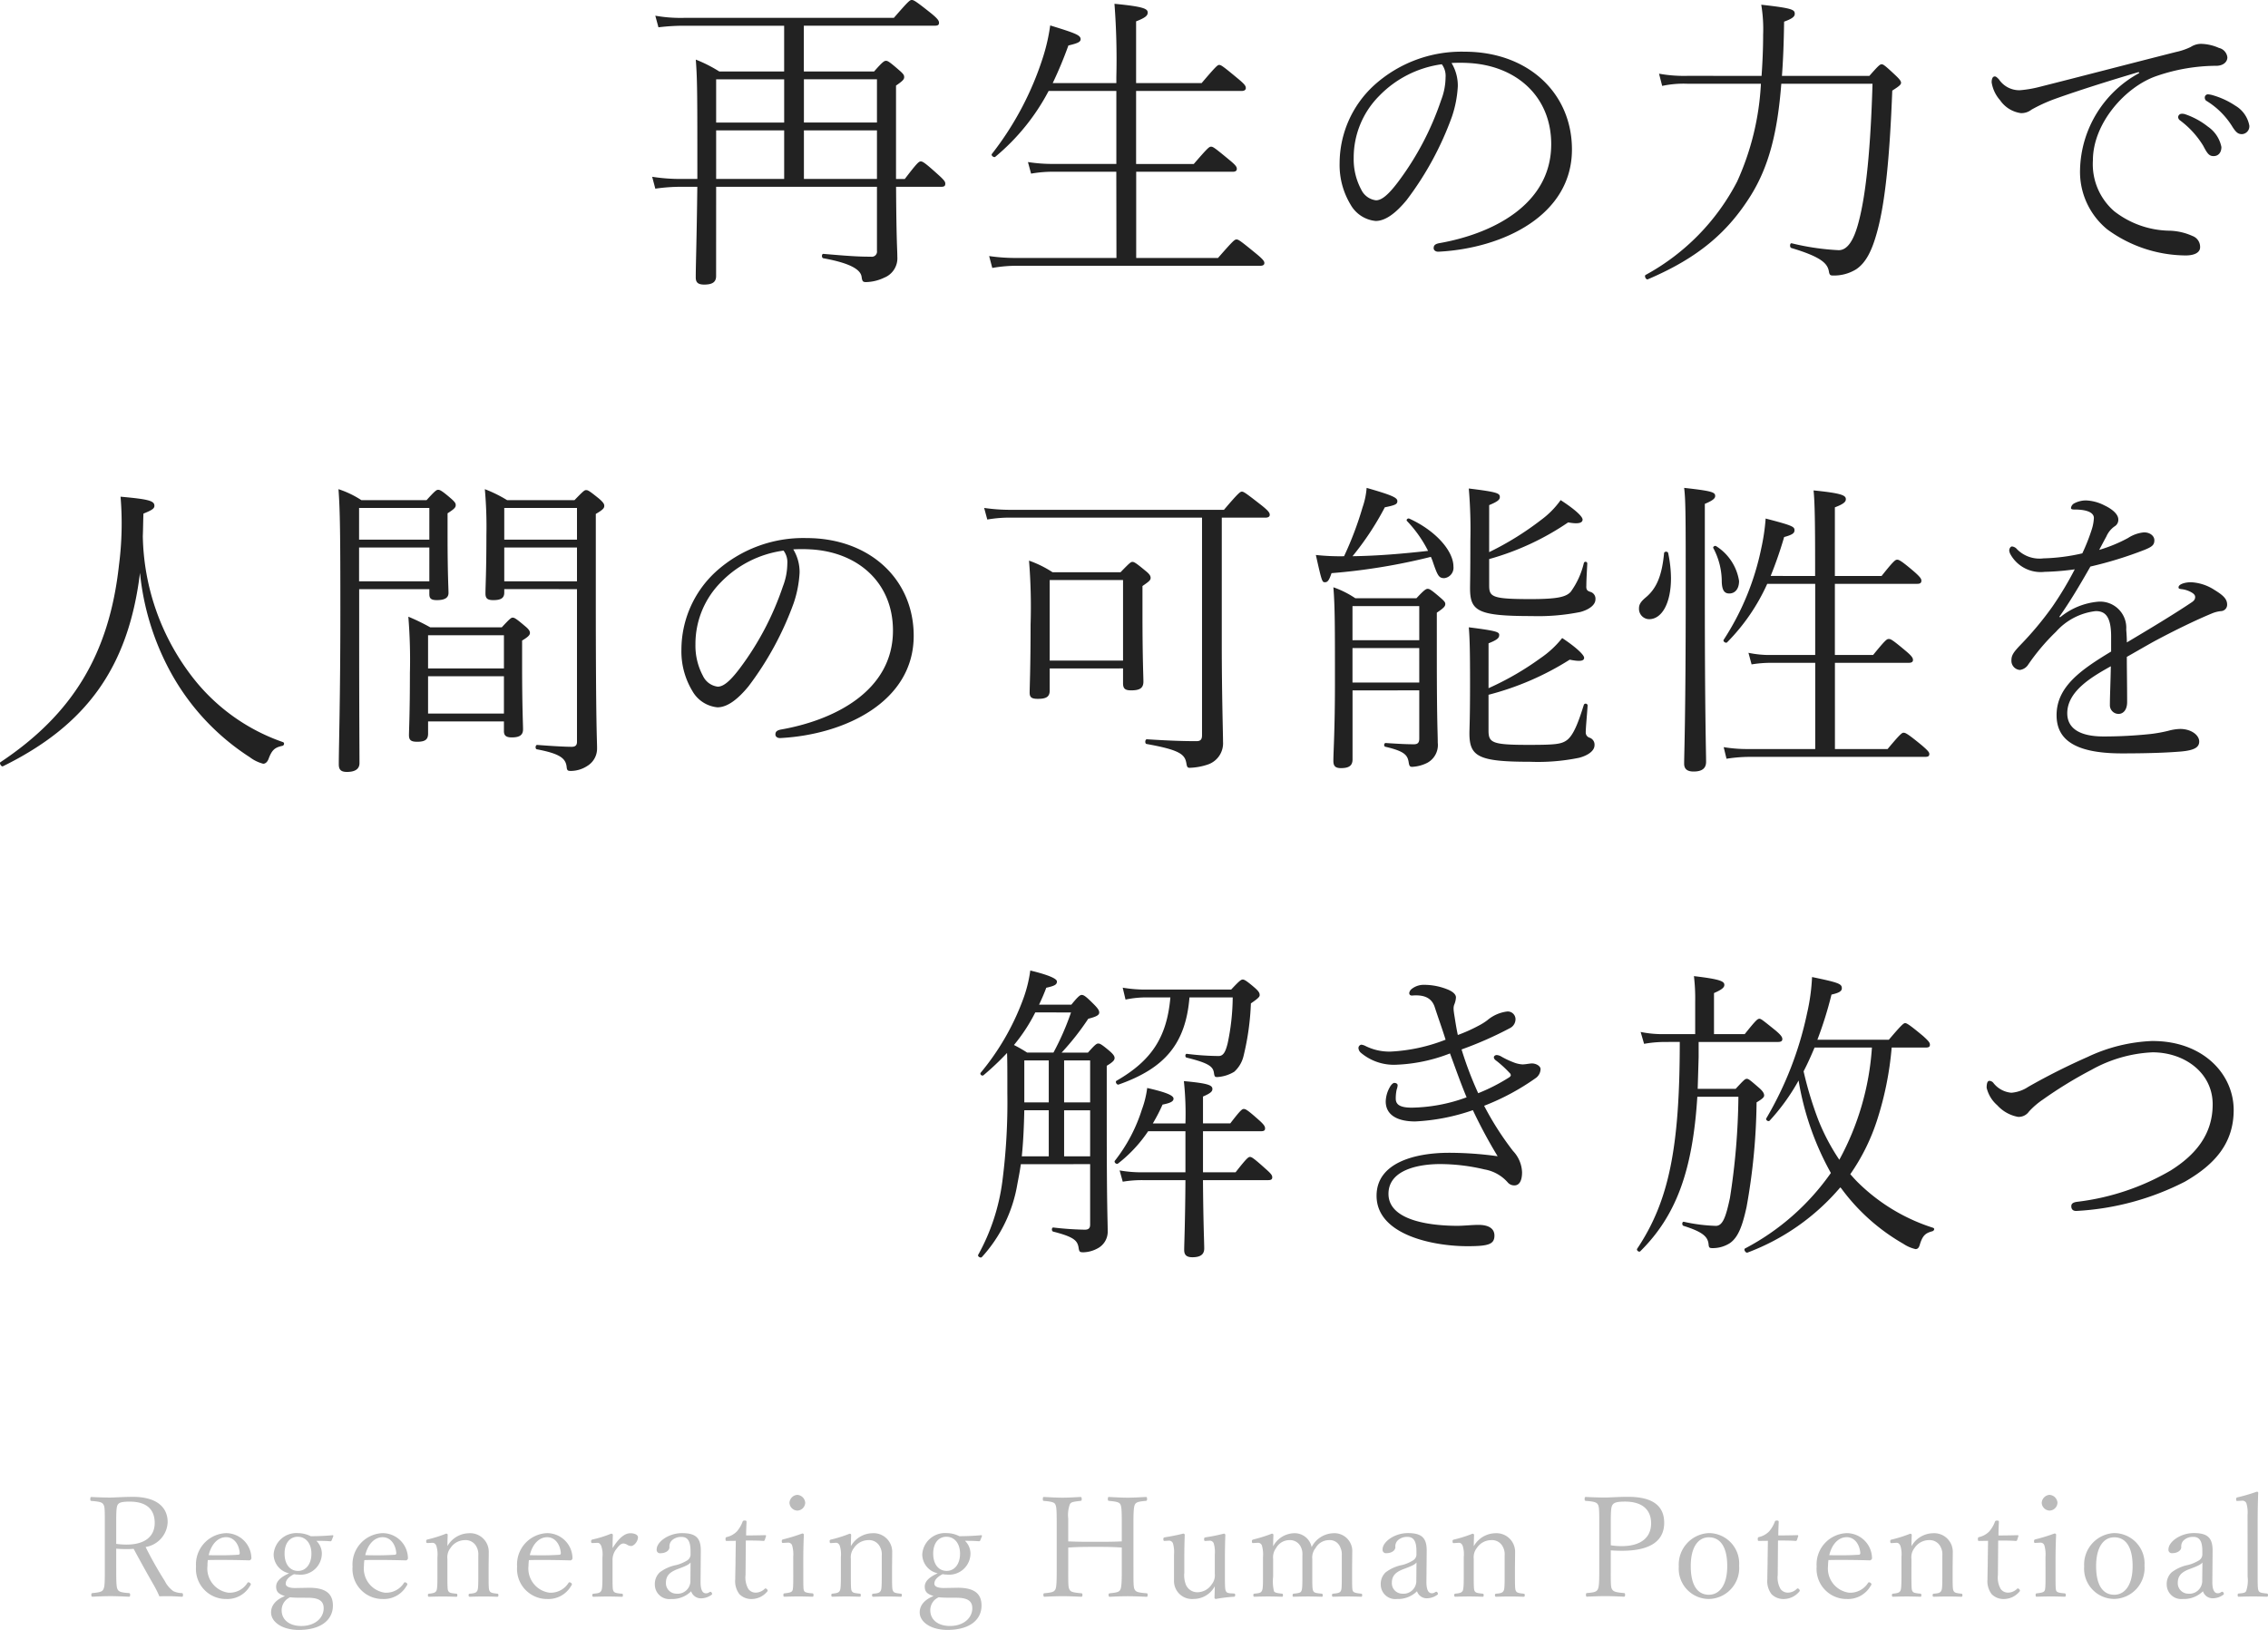 <svg xmlns="http://www.w3.org/2000/svg" width="209.82" height="150.809" viewBox="0 0 209.82 150.809"><g transform="translate(-1728.907 -277.843)"><path d="M-143.84-6.873h14.877V-.957a.48.48,0,0,1-.551.551c-1.189,0-2.03-.058-4.408-.261-.174,0-.174.377,0,.406,2.726.493,3.451,1.131,3.538,1.711.058.464.145.493.435.493a4.083,4.083,0,0,0,1.653-.406,1.933,1.933,0,0,0,1.218-1.943c0-.7-.087-1.305-.116-6.467h4.176c.29,0,.377-.087.377-.29,0-.174-.087-.319-.667-.841-1.189-1.073-1.421-1.218-1.6-1.218s-.348.145-1.479,1.624h-.812V-16.24c.638-.435.754-.58.754-.783,0-.174-.058-.29-.464-.638-.928-.812-1.073-.87-1.218-.87s-.29.058-1.1.986h-6.5v-4.234H-123.6c.29,0,.377-.087.377-.261s-.058-.348-.783-.928c-1.421-1.131-1.566-1.189-1.74-1.189s-.29.087-1.653,1.653h-19.43a13.323,13.323,0,0,1-2.639-.2l.29,1.073a19.639,19.639,0,0,1,2.349-.145h9.28v4.234h-6a12.736,12.736,0,0,0-2.175-1.1c.116,1.508.145,2.552.145,8.12V-7.6h-1.479a16.64,16.64,0,0,1-2.7-.2l.29,1.1a16.609,16.609,0,0,1,2.436-.174h1.45c-.058,4.988-.145,7.221-.145,8.381,0,.464.2.667.783.667.754,0,1.1-.232,1.1-.783Zm0-5.945v-4h6.293v4Zm0,.725h6.293V-7.6h-6.293ZM-128.963-7.6h-6.757v-4.495h6.757Zm0-5.22h-6.757v-4h6.757ZM-106.807-.29h-9.077a17.071,17.071,0,0,1-2.7-.174l.29,1.1a12.626,12.626,0,0,1,2.407-.2h22.359c.29,0,.406-.087.406-.261,0-.145-.087-.319-.841-.928C-95.381-1.914-95.526-2-95.7-2s-.29.087-1.711,1.711h-7.569V-8.265h8.932c.29,0,.377-.116.377-.261,0-.174-.058-.319-.7-.841-1.363-1.131-1.508-1.218-1.682-1.218s-.29.087-1.6,1.6h-5.336v-6.757h9.773c.261,0,.377-.116.377-.261,0-.2-.087-.348-.754-.9-1.363-1.131-1.537-1.247-1.711-1.247-.145,0-.29.116-1.624,1.682h-6.061v-5.713c.9-.348,1.073-.551,1.073-.812,0-.348-.348-.551-3.074-.812a67.3,67.3,0,0,1,.174,6.757v.58h-5.887a37.205,37.205,0,0,0,1.45-3.48c.841-.2,1.131-.319,1.131-.58,0-.377-.464-.551-2.813-1.276a17.57,17.57,0,0,1-.609,2.755,28.641,28.641,0,0,1-4.785,9.135c-.116.145.2.377.319.261a20.013,20.013,0,0,0,4.93-6.09h6.264V-8.99h-5.713a14.709,14.709,0,0,1-2.465-.174l.29,1.073a11.477,11.477,0,0,1,2.2-.174h5.684Zm31-18.038a14.1,14.1,0,0,1,1.566,0c4.437.232,7.656,3.1,7.656,7.511,0,5.655-5.539,8.323-10.382,9.164-.406.087-.493.232-.493.464,0,.174.174.348.493.319,5.945-.319,12.3-3.364,12.3-9.454,0-5.249-4.089-9.048-9.918-9.048A12.035,12.035,0,0,0-83-16.24a9.814,9.814,0,0,0-3.161,7.192A7.079,7.079,0,0,0-85.144-5.22a2.987,2.987,0,0,0,2.32,1.508c.957,0,1.943-.812,2.871-1.943a29.082,29.082,0,0,0,4.176-7.685,10.455,10.455,0,0,0,.551-2.842A4.05,4.05,0,0,0-75.806-18.328Zm-.9.116a1.791,1.791,0,0,1,.348,1.218,5.924,5.924,0,0,1-.406,2.088,26.9,26.9,0,0,1-4,7.6c-.9,1.189-1.508,1.682-2.03,1.682a1.745,1.745,0,0,1-1.363-.986,5.909,5.909,0,0,1-.7-2.929A8.092,8.092,0,0,1-82.5-15.283,9.915,9.915,0,0,1-76.705-18.212Zm22.736,1.073a12.99,12.99,0,0,1-2.639-.2l.29,1.131a9.442,9.442,0,0,1,2.349-.2h6.786a24.867,24.867,0,0,1-2.2,9.048,20.686,20.686,0,0,1-8.468,8.642c-.145.087.029.464.2.406,4.7-2,7.424-4.379,9.541-7.772,1.653-2.668,2.465-5.8,2.813-10.324h8.439c-.174,5.858-.58,10.121-1.276,12.76-.464,1.8-1.073,2.639-1.856,2.639a22.9,22.9,0,0,1-4.35-.638c-.174-.029-.2.377-.029.435,2.813.841,3.364,1.45,3.48,2.2.058.319.145.348.406.348a3.9,3.9,0,0,0,2.117-.58c.9-.609,1.45-1.711,1.914-3.393.783-2.784,1.189-7.134,1.421-13.137.638-.406.812-.551.812-.725,0-.145-.116-.319-.551-.725-.957-.9-1.1-.986-1.247-.986s-.29.116-1.131,1.073H-45.24c.116-1.508.174-3.161.2-5.017.812-.29.986-.493.986-.725,0-.377-.2-.522-3.1-.841a13.693,13.693,0,0,1,.174,2.784c0,1.305-.058,2.581-.145,3.8Zm48.14,1.711a.291.291,0,0,0-.29.29.372.372,0,0,0,.116.29,7.292,7.292,0,0,1,2.378,2.32c.406.667.609.783.957.783A.726.726,0,0,0-2-12.528a2.7,2.7,0,0,0-1.305-1.856,7.419,7.419,0,0,0-2.059-.957A2.011,2.011,0,0,0-5.829-15.428Zm-2.436,1.8a.322.322,0,0,0-.319.319.4.4,0,0,0,.174.29,8.359,8.359,0,0,1,2.146,2.349c.377.725.551.957.957.957.435,0,.725-.319.725-.841a2.993,2.993,0,0,0-1.247-1.885A7.054,7.054,0,0,0-7.975-13.6.987.987,0,0,0-8.265-13.63ZM-12.18-17.4a10.444,10.444,0,0,0-5.481,8.932,6.876,6.876,0,0,0,2.523,5.539A12.4,12.4,0,0,0-7.888-.522c.9,0,1.334-.319,1.334-.754a1.075,1.075,0,0,0-.7-1.044,5.517,5.517,0,0,0-2.2-.493,8.509,8.509,0,0,1-5.046-1.8,5.76,5.76,0,0,1-1.972-4.7c0-3.451,3.016-6.815,5.858-7.8a17.116,17.116,0,0,1,5.626-.957c.609-.029.957-.377.957-.783a1.013,1.013,0,0,0-.783-.87A4.276,4.276,0,0,0-6.467-20.1a1.773,1.773,0,0,0-.957.29,6,6,0,0,1-1.363.464c-4.466,1.131-8.787,2.262-12.586,3.219a10.725,10.725,0,0,1-1.856.319,2.271,2.271,0,0,1-1.943-1.015c-.174-.174-.261-.261-.377-.261-.174,0-.29.174-.29.551a3.249,3.249,0,0,0,.783,1.653,2.789,2.789,0,0,0,1.914,1.189,1.493,1.493,0,0,0,.986-.319,14.625,14.625,0,0,1,2.146-.986c2.349-.841,5.133-1.711,7.772-2.494ZM-197.142,28.847a24.124,24.124,0,0,0,2.9,9.309,21.772,21.772,0,0,0,7.25,7.743,3.5,3.5,0,0,0,1.247.609c.2,0,.377-.145.493-.435.319-.87.609-1.073,1.276-1.218.174-.029.232-.29.058-.348a18.055,18.055,0,0,1-8.584-6.293,21.9,21.9,0,0,1-4.379-12.76c.029-.7.029-1.392.058-2.088.783-.319,1.015-.464,1.015-.725,0-.464-.551-.609-3.132-.841a29.91,29.91,0,0,1-.145,6.322c-.9,8.236-4.292,13.8-10.962,18.241-.145.087.087.464.232.377C-202.1,42.941-198.215,37.6-197.142,28.847Zm33.669,13.746v.9c0,.406.2.58.725.58.7,0,1.044-.2,1.044-.754,0-.435-.087-2.146-.087-5.916V35.111c.638-.377.725-.551.725-.7s-.058-.319-.493-.667c-.783-.667-.957-.754-1.1-.754s-.261.087-1.015.9h-6.612a18.689,18.689,0,0,0-2.03-.986,49.343,49.343,0,0,1,.145,5.22c0,3.8-.087,5.278-.087,5.742s.2.609.754.609c.7,0,1.015-.174,1.015-.754V42.593Zm0-.725h-7.018V38.417h7.018Zm0-4.176h-7.018V34.618h7.018Zm-6.9-7.337v.464c0,.406.174.551.7.551.7,0,1.073-.2,1.073-.667,0-.406-.087-1.827-.087-5.278V23.337c.638-.406.754-.551.754-.754,0-.145-.029-.261-.464-.638-.841-.725-1.015-.783-1.16-.783s-.261.058-1.073.957h-6.032a8.912,8.912,0,0,0-2.117-1.015c.145,1.914.174,4.147.174,11.136,0,8.5-.145,12.644-.145,14.326,0,.493.2.7.754.7.783,0,1.16-.29,1.16-.812,0-1.45-.029-3.915-.029-12.064V30.355Zm0-.725h-6.5V26.5h6.5Zm0-3.857h-6.5V22.844h6.5Zm13.659,4.582V44.478c0,.319-.145.464-.493.464-.58,0-1.682-.058-3.19-.174-.174,0-.2.377-.029.406,2.146.406,2.668.841,2.755,1.624.029.348.116.377.406.377a2.812,2.812,0,0,0,1.508-.464,1.873,1.873,0,0,0,.9-1.653c0-.9-.116-1.74-.116-14.036V23.395c.7-.406.783-.551.783-.754,0-.145-.058-.29-.493-.667-.9-.725-1.015-.783-1.189-.783-.145,0-.232.058-1.073.928h-6.235a12.319,12.319,0,0,0-2.059-1.015,39.068,39.068,0,0,1,.145,4.263c0,3.364-.087,4.727-.087,5.394,0,.464.2.609.725.609.725,0,1.015-.2,1.015-.7v-.319Zm0-.725h-6.728V26.5h6.728Zm0-3.857h-6.728V22.844h6.728Zm20.01.9a14.1,14.1,0,0,1,1.566,0c4.437.232,7.656,3.1,7.656,7.511,0,5.655-5.539,8.323-10.382,9.164-.406.087-.493.232-.493.464,0,.174.174.348.493.319,5.945-.319,12.3-3.364,12.3-9.454,0-5.249-4.089-9.048-9.918-9.048a12.035,12.035,0,0,0-8.41,3.132,9.814,9.814,0,0,0-3.161,7.192,7.079,7.079,0,0,0,1.015,3.828,2.987,2.987,0,0,0,2.32,1.508c.957,0,1.943-.812,2.871-1.943a29.081,29.081,0,0,0,4.176-7.685,10.455,10.455,0,0,0,.551-2.842A4.05,4.05,0,0,0-136.706,26.672Zm-.9.116a1.791,1.791,0,0,1,.348,1.218,5.924,5.924,0,0,1-.406,2.088,26.9,26.9,0,0,1-4,7.6c-.9,1.189-1.508,1.682-2.03,1.682a1.745,1.745,0,0,1-1.363-.986,5.909,5.909,0,0,1-.7-2.929,8.092,8.092,0,0,1,2.349-5.742A9.915,9.915,0,0,1-137.6,26.788Zm31.407,10.9v1.363c0,.522.2.667.754.667.783,0,1.131-.2,1.131-.812,0-.464-.087-2.175-.087-6.264V30.065c.638-.435.754-.551.754-.754,0-.174-.087-.348-.493-.667-.87-.725-1.044-.812-1.189-.812s-.261.087-1.1.957h-6.293a10.115,10.115,0,0,0-2.175-1.073,52.872,52.872,0,0,1,.145,5.916c0,4-.087,5.8-.087,6.293,0,.435.174.58.754.58.754,0,1.1-.174,1.1-.754V37.692Zm0-.725h-6.786V29.514h6.786Zm9.135-13.224h4.031c.29,0,.406-.116.406-.261,0-.174-.087-.348-.783-.9-1.45-1.131-1.624-1.247-1.8-1.247-.145,0-.319.116-1.653,1.682h-19.517a16.93,16.93,0,0,1-2.668-.174l.29,1.073a12.4,12.4,0,0,1,2.378-.174H-98.89V43.869c0,.406-.145.551-.522.551-1.015,0-2.32-.029-4.582-.174-.174,0-.2.406-.029.435,3.074.551,3.538.957,3.683,1.769.058.377.116.435.319.435a5.758,5.758,0,0,0,1.711-.319,2.072,2.072,0,0,0,1.363-2.088c0-.87-.116-4.35-.116-9.135Zm19.343,3.625a5.228,5.228,0,0,1,.232.609c.406,1.16.522,1.363,1.015,1.363a.968.968,0,0,0,.841-1.073c0-1.45-1.653-3.335-4.089-4.437-.145-.058-.319.116-.2.232a11.43,11.43,0,0,1,1.943,2.755c-2.32.261-4.669.464-6.989.493a26.557,26.557,0,0,0,2.987-4.524c.986-.2,1.16-.29,1.16-.58,0-.319-.522-.551-2.842-1.218a7.126,7.126,0,0,1-.377,1.8,31.112,31.112,0,0,1-1.711,4.524,20.77,20.77,0,0,1-2.61-.116c.551,2.465.58,2.523.841,2.523.232,0,.377-.145.609-.841A56.328,56.328,0,0,0-77.72,27.368Zm-1.073,12.354v4.466c0,.377-.145.522-.493.522-.667,0-1.276-.029-2.61-.116-.174,0-.2.319-.029.348,1.74.406,2.03.754,2.146,1.392.058.435.145.464.348.464a3.464,3.464,0,0,0,1.392-.377,1.875,1.875,0,0,0,.957-1.856c0-.957-.087-1.74-.087-8.207V32.53c.7-.464.783-.609.783-.812,0-.145-.087-.261-.493-.609-.841-.725-.986-.783-1.131-.783s-.29.058-1.044.87h-5.655a8.863,8.863,0,0,0-2.03-1.015c.145,1.8.145,3.567.145,8.845,0,4.408-.145,6.351-.145,7.221,0,.464.174.667.7.667.754,0,1.073-.232,1.073-.812v-6.38Zm0-.725H-84.97v-3.19h6.177Zm0-3.915H-84.97V31.921h6.177Zm6.467-12.5c.841-.348.986-.522.986-.754,0-.348-.261-.464-2.871-.783a44.944,44.944,0,0,1,.145,4.843c0,3.161-.029,3.944-.029,4.379,0,2.117.7,2.581,5.684,2.581a19.779,19.779,0,0,0,4.524-.377c.841-.232,1.392-.667,1.392-1.16a.655.655,0,0,0-.464-.7c-.29-.087-.406-.2-.377-.58,0-.551.058-1.421.087-2.059a.163.163,0,0,0-.319-.029,7.417,7.417,0,0,1-1.218,2.668c-.435.464-1.189.667-3.712.667-3.567,0-3.828-.2-3.828-1.276V27.571a24.693,24.693,0,0,0,7.308-3.393c.928.174,1.334.058,1.334-.261,0-.29-.725-.957-2.03-1.8a8.069,8.069,0,0,1-1.8,1.827,27.688,27.688,0,0,1-4.814,2.987Zm-.058,12.789c.87-.348.986-.522.986-.783s-.232-.377-2.813-.7c.087,1.015.116,2.262.116,5.191,0,3.306-.058,4.147-.058,4.611,0,2.146.812,2.639,5.568,2.639A18.9,18.9,0,0,0-64,45.957c.87-.232,1.421-.667,1.421-1.16a.676.676,0,0,0-.464-.7.5.5,0,0,1-.348-.493c0-.435.116-1.566.174-2.494a.184.184,0,0,0-.348-.058c-.522,1.682-.957,2.784-1.537,3.248-.522.406-1.1.464-3.6.464-3.364,0-3.683-.2-3.683-1.334V40.128a26.281,26.281,0,0,0,7.511-3.248c.986.2,1.334.116,1.334-.174s-.841-1.044-2.03-1.827a9.048,9.048,0,0,1-2,1.856,26.65,26.65,0,0,1-4.814,2.784Zm26.1-6.235a37.235,37.235,0,0,0,1.247-3.6c.87-.232.957-.406.957-.638,0-.319-.2-.435-2.668-1.073a19.165,19.165,0,0,1-.406,2.755,24.476,24.476,0,0,1-3.48,8.468c-.087.145.2.348.319.232A18.432,18.432,0,0,0-46.6,29.862h4.437v6.583h-4a9.5,9.5,0,0,1-2.175-.2l.29,1.073a10.842,10.842,0,0,1,1.914-.145h3.973v7.975h-6.09a13.323,13.323,0,0,1-2.378-.174l.261,1.073a13.943,13.943,0,0,1,2.146-.174h16.24c.29,0,.377-.087.377-.261,0-.145-.087-.29-.7-.812-1.305-1.073-1.508-1.16-1.682-1.16-.145,0-.29.087-1.479,1.508h-4.872V37.17h6.844c.29,0,.377-.116.377-.261,0-.174-.087-.348-.638-.812-1.276-1.073-1.421-1.131-1.6-1.131s-.29.058-1.45,1.479h-3.538V29.862h7.627c.261,0,.377-.087.377-.29,0-.145-.058-.29-.609-.783-1.247-1.073-1.479-1.16-1.624-1.16-.174,0-.319.087-1.45,1.508h-4.321V22.786c.841-.319,1.015-.522,1.015-.754,0-.348-.348-.551-2.987-.812.116,1.1.145,3.132.145,6.873v1.044Zm-5.307-2.581a6.6,6.6,0,0,1,.783,3.132c.029.841.29,1.073.7,1.073.464,0,.9-.348.9-1.16a4.662,4.662,0,0,0-2.117-3.219C-51.446,26.295-51.649,26.44-51.591,26.556Zm-4.553.464c-.2,2.146-.725,3.306-1.711,4.118-.406.348-.609.609-.609.986a.956.956,0,0,0,.928,1.015c1.189,0,2.03-1.479,2.03-3.8a11.592,11.592,0,0,0-.261-2.32C-55.8,26.846-56.115,26.846-56.144,27.02Zm3.77-4.553c.841-.348.957-.551.957-.725,0-.348-.261-.464-2.871-.754.145,1.16.145,2.813.145,9.657,0,11.658-.145,14.906-.145,15.863,0,.493.29.725.87.725.783,0,1.16-.29,1.16-.9,0-.986-.116-4.292-.116-15.428Zm32.8,10.44c1.044-1.479,1.943-3.016,2.871-4.64a35.817,35.817,0,0,0,4.988-1.537c.725-.29.928-.464.928-.9,0-.377-.377-.725-.957-.725a3.251,3.251,0,0,0-1.479.522,13.746,13.746,0,0,1-2.668,1.1c.232-.435.493-.928.667-1.247a2.223,2.223,0,0,1,.754-.928.7.7,0,0,0,.348-.638c0-.58-.783-1.073-1.276-1.3a4.045,4.045,0,0,0-1.711-.464,2.343,2.343,0,0,0-1.073.261.577.577,0,0,0-.319.435c0,.116.116.145.319.145,1.247,0,1.8.319,1.8.783a4.144,4.144,0,0,1-.2,1.073,18.169,18.169,0,0,1-.87,2.2,17.988,17.988,0,0,1-3.6.464,2.919,2.919,0,0,1-2.436-.841.7.7,0,0,0-.464-.261c-.145,0-.261.2-.261.377a.984.984,0,0,0,.145.406,3.2,3.2,0,0,0,3.132,1.566,23.915,23.915,0,0,0,2.784-.232,31.567,31.567,0,0,1-2.088,3.48,30.3,30.3,0,0,1-2.929,3.509c-.638.667-.841.957-.841,1.421a.848.848,0,0,0,.783.9A1.093,1.093,0,0,0-22.5,37.4a19.55,19.55,0,0,1,2.61-3.1,5.8,5.8,0,0,1,3.683-1.914c.9,0,1.45.522,1.421,2.523v1.218c-2.726,1.653-5.046,3.219-5.046,5.887,0,2.088,1.421,3.538,6.032,3.538,2.349,0,4.06-.058,5.481-.174,1.276-.116,1.682-.406,1.682-.928,0-.58-.725-1.16-1.769-1.16a4.6,4.6,0,0,0-1.1.174,13.413,13.413,0,0,1-1.595.29,41.617,41.617,0,0,1-4.379.232c-2.349,0-3.364-.841-3.364-2.146,0-2.088,2.378-3.422,4.031-4.35-.029,1.624-.087,2.726-.087,3.625a.8.8,0,0,0,.812.783c.377,0,.783-.319.783-1.1,0-1.653-.029-2.958-.029-4.176.87-.493,1.769-1.015,2.552-1.45,2.059-1.1,3.886-1.972,5.278-2.552a2.979,2.979,0,0,1,.87-.232.589.589,0,0,0,.58-.609c0-.551-.435-.9-1.189-1.363a4.363,4.363,0,0,0-2.146-.7c-.609,0-1.16.2-1.16.464,0,.145.087.145.261.174a2.323,2.323,0,0,1,1.015.348c.174.116.261.232.261.377,0,.174-.058.319-.319.493-1.682,1.131-3.857,2.436-6,3.712,0-.377-.029-.841-.058-1.189a2.418,2.418,0,0,0-2.581-2.581,6.393,6.393,0,0,0-3.538,1.45Zm-89.668,50.655v5.6c0,.348-.174.464-.493.464a28.908,28.908,0,0,1-2.9-.2c-.174-.029-.2.319-.029.377,1.943.493,2.233.841,2.349,1.45.058.435.116.464.464.464a2.9,2.9,0,0,0,1.276-.348,1.748,1.748,0,0,0,.957-1.653c0-1.015-.087-1.972-.087-10.179V74.456c.638-.377.725-.551.725-.725,0-.145-.087-.319-.493-.667-.725-.609-.87-.667-1.015-.667s-.261.058-.957.841h-2.436a24.056,24.056,0,0,0,2.465-3.132c.783-.2,1.015-.348,1.015-.58,0-.2-.145-.406-.522-.783-.7-.7-.9-.841-1.1-.841-.145,0-.319.116-.957.9h-2.987c.232-.493.464-1.015.667-1.566.783-.174.986-.29.986-.58,0-.261-.783-.609-2.465-1.015a12.39,12.39,0,0,1-.7,2.755,23.059,23.059,0,0,1-3.886,6.7c-.116.145.116.348.261.232a24.994,24.994,0,0,0,2.175-2.059c.029.725.029,1.479.029,3.741a56.931,56.931,0,0,1-.464,8.149,19.082,19.082,0,0,1-2.233,6.786c-.087.145.232.348.348.2a13.262,13.262,0,0,0,3.277-6.757c.116-.609.232-1.189.319-1.827Zm-6.322-.725c.145-1.421.2-2.842.232-4.263h2.262v4.263Zm6.322,0h-2.407V78.574h2.407Zm0-4.988h-2.407V73.963h2.407Zm-3.828-3.886v3.886h-2.262V73.963Zm2.059-4.437a24.564,24.564,0,0,1-1.624,3.712h-2.436a13.031,13.031,0,0,0-1.218-.7,15.875,15.875,0,0,0,1.972-3.016Zm9.193-1.392c-.319,3.654-1.711,5.829-4.988,7.714-.145.087.029.406.2.348,4.292-1.508,6.206-3.8,6.554-8.062h4a21.183,21.183,0,0,1-.464,4.234c-.2.812-.406,1.189-.841,1.189a25.142,25.142,0,0,1-2.929-.2c-.174-.029-.2.319-.029.348,2,.493,2.436.812,2.523,1.392.058.377.087.406.319.406a3.423,3.423,0,0,0,1.566-.493,2.858,2.858,0,0,0,.87-1.508,24.009,24.009,0,0,0,.667-4.814c.638-.435.812-.609.812-.754,0-.174-.029-.319-.464-.7-.812-.7-.986-.754-1.1-.754-.145,0-.29.087-1.073.928h-7.685a12.816,12.816,0,0,1-2.349-.174l.261,1.1a9.448,9.448,0,0,1,2.088-.2Zm-1.624,11.658a16.179,16.179,0,0,0,.9-1.74c.725-.145,1.015-.29,1.015-.551,0-.29-.638-.58-2.436-.986a9.077,9.077,0,0,1-.493,2,14.931,14.931,0,0,1-2.494,4.727c-.116.145.145.377.29.261a12.839,12.839,0,0,0,2.784-2.987h3.451v3.8h-3.915a11.546,11.546,0,0,1-2.175-.174l.29,1.044a10.727,10.727,0,0,1,1.885-.145h3.915c-.029,4.205-.116,5.887-.116,6.467,0,.464.232.667.754.667.754,0,1.1-.261,1.1-.812s-.087-2.291-.116-6.322h6.032c.29,0,.377-.087.377-.261s-.087-.319-.58-.754c-1.16-1.044-1.334-1.131-1.479-1.131s-.29.087-1.334,1.421H-98.8v-3.8h5.365c.29,0,.377-.087.377-.261s-.087-.348-.58-.783c-1.044-.928-1.218-1.015-1.392-1.015-.145,0-.29.087-1.247,1.334H-98.8V77.3c.754-.319.87-.493.87-.7,0-.348-.406-.522-2.639-.725a28.438,28.438,0,0,1,.145,3.915Zm28.565-6.844a33.8,33.8,0,0,0,4.524-2,.926.926,0,0,0,.464-.812.72.72,0,0,0-.754-.7,3.5,3.5,0,0,0-1.856.812,5.53,5.53,0,0,1-.841.522,14.49,14.49,0,0,1-1.885.841c-.116-.522-.2-1.044-.29-1.624-.116-.7-.145-.928-.029-1.218a1.981,1.981,0,0,0,.145-.638c0-.261-.261-.551-.9-.783a5.786,5.786,0,0,0-2.146-.377,1.777,1.777,0,0,0-1.044.377.592.592,0,0,0-.232.377c0,.145.087.261.319.232,1.16-.087,1.769.29,2.03,1.044.348,1.073.7,2.03,1.015,3.045a16.064,16.064,0,0,1-5.075,1.1,4.941,4.941,0,0,1-2.349-.522,1.107,1.107,0,0,0-.377-.116.318.318,0,0,0-.261.319.636.636,0,0,0,.232.435,4.723,4.723,0,0,0,3.277,1.1,15.2,15.2,0,0,0,4.959-1.044c.464,1.247.957,2.668,1.537,4.06a15.316,15.316,0,0,1-5.075.957c-1.189,0-1.479-.348-1.479-.841a3.747,3.747,0,0,1,.087-.841,1.439,1.439,0,0,0,.087-.377c0-.174-.174-.232-.319-.232-.087,0-.261.145-.377.348a2.825,2.825,0,0,0-.406,1.363c0,1.276,1.1,1.856,2.726,1.856a18.964,18.964,0,0,0,5.336-1.044,46.135,46.135,0,0,0,2.291,4.263,32.653,32.653,0,0,0-4.5-.319c-3.045,0-6.7.87-6.7,3.973,0,3.625,5.22,4.669,8.41,4.669,1.943,0,2.494-.174,2.494-.986,0-.638-.522-.986-1.479-.986-.58,0-1.363.087-1.943.087-1.914,0-6.38-.29-6.38-2.958,0-2.32,3.016-2.755,4.756-2.755a17.866,17.866,0,0,1,4.118.493,3.705,3.705,0,0,1,2.146,1.189.783.783,0,0,0,.638.29c.377,0,.7-.319.7-1.218a3.034,3.034,0,0,0-.841-1.972,27.635,27.635,0,0,1-2.668-4.176,21.864,21.864,0,0,0,4.756-2.552,1.049,1.049,0,0,0,.464-.841c0-.29-.435-.551-.87-.522-.319.029-.551.087-.812.087a2.694,2.694,0,0,1-.841-.2,7.81,7.81,0,0,1-1.1-.522.962.962,0,0,0-.435-.145c-.116,0-.261.087-.261.2,0,.145.087.232.29.377a10.367,10.367,0,0,1,1.16,1.073.3.3,0,0,1,.116.232c0,.058-.087.145-.174.2a17.3,17.3,0,0,1-2.842,1.45A33.119,33.119,0,0,1-74.878,72.948Zm35.119,12.847a18.552,18.552,0,0,0,5.742,5.133,3.382,3.382,0,0,0,1.131.493c.2,0,.319-.116.406-.435.261-.841.522-1.044,1.16-1.218.174-.058.232-.261.058-.319a17.391,17.391,0,0,1-6.989-4.234c-.232-.232-.435-.464-.667-.725a18.868,18.868,0,0,0,2.465-4.959,30.045,30.045,0,0,0,1.363-6.757h3.161c.29,0,.377-.087.377-.261s-.087-.319-.638-.812c-1.218-1.015-1.508-1.189-1.653-1.189s-.348.174-1.508,1.537h-6.612a35.461,35.461,0,0,0,1.305-4.176c.638-.145.957-.29.957-.58,0-.406-.232-.522-2.755-1.044a18.656,18.656,0,0,1-.464,3.364,32.182,32.182,0,0,1-3.77,9.715c-.087.145.2.348.319.2A19.189,19.189,0,0,0-43.7,75.819a26.372,26.372,0,0,0,2.987,8.555,22.4,22.4,0,0,1-7.946,6.989c-.145.087.058.435.232.377a20.846,20.846,0,0,0,8.584-6.032Zm2.842-13.021a25.118,25.118,0,0,1-3.016,10.382,19.419,19.419,0,0,1-1.943-3.683,33.545,33.545,0,0,1-1.363-4.5c.377-.725.7-1.45,1.015-2.2Zm-17.777-.522c0,9.831-1.015,14.761-3.944,19.14-.087.145.174.348.29.232,3.277-3.248,4.843-7.366,5.278-14.3h3.8a63.788,63.788,0,0,1-.783,9.367c-.377,1.769-.667,2.581-1.305,2.581a15.6,15.6,0,0,1-2.958-.377c-.174-.029-.2.319-.029.377,1.856.58,2.262,1.044,2.32,1.74.029.319.116.319.435.319a2.94,2.94,0,0,0,1.537-.464c.783-.551,1.16-1.624,1.537-3.335a57.492,57.492,0,0,0,.928-9.686c.58-.348.7-.493.7-.638s-.058-.348-.464-.7c-.87-.754-.986-.841-1.131-.841-.174,0-.261.087-1.044.928h-3.509l.087-2.929V72.252h7.337c.29,0,.406-.087.406-.261s-.087-.348-.638-.812c-1.189-.957-1.334-1.073-1.479-1.073-.174,0-.319.116-1.363,1.421h-2.842v-3.8c.812-.348.957-.551.957-.754,0-.319-.319-.522-2.813-.812a17.559,17.559,0,0,1,.116,2.378v2.987h-2.813a10,10,0,0,1-2.233-.2l.319,1.1a10.924,10.924,0,0,1,1.914-.174Zm43.761-.087a15.342,15.342,0,0,0-6.032,1.479A60.569,60.569,0,0,0-22.446,76.4a3.294,3.294,0,0,1-1.566.551,2.362,2.362,0,0,1-1.682-.928.5.5,0,0,0-.348-.174c-.145,0-.261.145-.261.638a3.082,3.082,0,0,0,.986,1.624A3.408,3.408,0,0,0-23.4,79.183a1.16,1.16,0,0,0,1.015-.493,7.133,7.133,0,0,1,1.276-1.1,39.015,39.015,0,0,1,4.495-2.755,12.744,12.744,0,0,1,5.655-1.624c2.958,0,5.568,1.885,5.568,4.814,0,2.813-1.624,4.7-3.886,6.119a22.412,22.412,0,0,1-8.671,2.9c-.406.058-.522.2-.522.406,0,.319.2.464.522.435a24.9,24.9,0,0,0,9.976-2.7c2.784-1.595,4.524-3.567,4.524-6.641C-3.451,75.21-6.293,72.165-10.933,72.165Z" transform="translate(1939 302)" fill="#222"/><path d="M-199.342-4.862c.3.026.65.039.975.039.208,0,.468-.013.637-.026.611,1.131,1.248,2.288,1.9,3.419a9.681,9.681,0,0,1,.481.975c.364-.013.559-.013.884-.013.351,0,.728.026,1.2.052.078,0,.1-.039.1-.169s-.026-.156-.117-.169a1.9,1.9,0,0,1-.78-.182,2.64,2.64,0,0,1-.793-.949,35.246,35.246,0,0,1-1.768-3.133,2.426,2.426,0,0,0,2.041-2.3c0-1.4-1.04-2.34-3.224-2.34-.858,0-1.677.065-2.132.065-.494,0-1.183-.026-1.7-.052-.065,0-.1.026-.1.208,0,.117.013.143.1.156.819.065.988.143,1.1.312s.143.325.143,1.43v4.771c0,1.287-.039,1.5-.156,1.7-.091.156-.247.247-.975.312-.091.013-.117.039-.117.169s.026.169.117.169c.481-.026,1.144-.052,1.651-.052s1.157.026,1.69.052c.1,0,.13-.026.13-.169s-.026-.156-.143-.169c-.728-.052-.9-.143-1-.312s-.143-.39-.143-1.7Zm0-2.6c0-1.105.052-1.352.169-1.508s.351-.247,1.079-.247c1.573,0,2.314.728,2.314,1.976,0,1.222-.884,2-2.6,2a7.149,7.149,0,0,1-.962-.065Zm8.476,3.653c.4-.013.832-.013,1.274-.013.806,0,1.664.013,2.561.039a.176.176,0,0,0,.13-.065A.179.179,0,0,0-186.836-4a2.347,2.347,0,0,0-2.34-2.3,2.891,2.891,0,0,0-2.782,3.094,2.779,2.779,0,0,0,2.808,3,2.413,2.413,0,0,0,2.184-1.209.28.28,0,0,0,.078-.169c0-.065-.13-.169-.221-.169a.1.1,0,0,0-.091.052,1.948,1.948,0,0,1-1.768.91A2.257,2.257,0,0,1-190.9-3.276,4.106,4.106,0,0,1-190.866-3.809Zm.078-.455c.26-1.079.9-1.664,1.612-1.664.689,0,1.183.6,1.261,1.456,0,.1-.039.169-.13.169-.6.039-1.131.052-1.677.052C-190.06-4.251-190.411-4.251-190.788-4.264Zm8,3.042c-.637,0-.871-.182-.871-.4,0-.312.221-.6.767-.884a1.733,1.733,0,0,0,.364.039,1.972,1.972,0,0,0,2.21-1.963,1.637,1.637,0,0,0-.507-1.157c.39,0,.845,0,1.287.039.065,0,.091-.013.13-.091l.156-.39c0-.065-.026-.078-.078-.078-.533.052-1.313.091-2.015.091a2.639,2.639,0,0,0-1.183-.286,2.108,2.108,0,0,0-2.249,1.95,1.793,1.793,0,0,0,1.43,1.768c-.819.364-1.2.767-1.2,1.222s.182.689.819.884c-.832.325-1.287.858-1.287,1.508,0,.9,1.04,1.625,2.561,1.625,2.132,0,3.159-.988,3.159-2.249,0-1.092-.65-1.651-2.184-1.651Zm1.157.9c1.066,0,1.482.312,1.482.975,0,.884-.793,1.638-2.067,1.638-1.105,0-1.82-.572-1.82-1.456a1.321,1.321,0,0,1,.455-1,2.178,2.178,0,0,1,.312-.2c.273.026.559.039.845.039Zm-.9-5.642c.689,0,1.248.572,1.248,1.56,0,1.014-.546,1.6-1.235,1.6-.715,0-1.248-.572-1.248-1.6C-183.768-5.4-183.261-5.967-182.533-5.967Zm6.149,2.158c.4-.013.832-.013,1.274-.013.806,0,1.664.013,2.561.039a.176.176,0,0,0,.13-.065A.179.179,0,0,0-172.354-4a2.347,2.347,0,0,0-2.34-2.3,2.891,2.891,0,0,0-2.782,3.094,2.779,2.779,0,0,0,2.808,3,2.413,2.413,0,0,0,2.184-1.209.28.28,0,0,0,.078-.169c0-.065-.13-.169-.221-.169a.1.1,0,0,0-.091.052,1.948,1.948,0,0,1-1.768.91,2.257,2.257,0,0,1-1.937-2.483A4.106,4.106,0,0,1-176.384-3.809Zm.078-.455c.26-1.079.9-1.664,1.612-1.664.689,0,1.183.6,1.261,1.456,0,.1-.039.169-.13.169-.6.039-1.131.052-1.677.052C-175.578-4.251-175.929-4.251-176.306-4.264Zm6.214-1.144c.169,0,.273.078.364.273a2.685,2.685,0,0,1,.1,1.053v1.82c0,1-.039,1.209-.117,1.326s-.2.195-.663.234c-.078.013-.1.039-.1.143s.026.143.1.143c.39-.013.871-.026,1.3-.026.39,0,.832.013,1.222.026.078,0,.1-.026.1-.143s-.026-.13-.1-.143c-.546-.052-.637-.091-.728-.234-.065-.1-.091-.26-.091-1.326V-3.926a1.378,1.378,0,0,1,.286-1,1.605,1.605,0,0,1,1.313-.728,1.122,1.122,0,0,1,1.118.663,1.412,1.412,0,0,1,.143.741v1.989c0,1.079-.039,1.209-.117,1.326-.091.143-.234.208-.663.234-.091.013-.117.039-.117.143s.026.143.117.143c.4-.013.884-.026,1.3-.026.39,0,.845.013,1.222.026.091,0,.117-.026.117-.143s-.026-.13-.117-.143c-.494-.052-.611-.1-.689-.234s-.1-.26-.1-1.326v-.819c0-.325.013-.962.013-1.43a1.722,1.722,0,0,0-1.846-1.781A2.333,2.333,0,0,0-168.7-5.1c0-.338.013-.7.026-1.04,0-.065-.052-.117-.143-.117a12.278,12.278,0,0,1-1.677.533c-.143.026-.169.065-.169.143,0,.169.026.195.117.195Zm8.931,1.6c.4-.013.832-.013,1.274-.013.806,0,1.664.013,2.561.039a.176.176,0,0,0,.13-.065A.179.179,0,0,0-157.131-4a2.347,2.347,0,0,0-2.34-2.3,2.891,2.891,0,0,0-2.782,3.094,2.779,2.779,0,0,0,2.808,3,2.413,2.413,0,0,0,2.184-1.209.28.28,0,0,0,.078-.169c0-.065-.13-.169-.221-.169a.1.1,0,0,0-.091.052,1.948,1.948,0,0,1-1.768.91A2.257,2.257,0,0,1-161.2-3.276,4.106,4.106,0,0,1-161.161-3.809Zm.078-.455c.26-1.079.9-1.664,1.612-1.664.689,0,1.183.6,1.261,1.456,0,.1-.039.169-.13.169-.6.039-1.131.052-1.677.052C-160.355-4.251-160.706-4.251-161.083-4.264Zm6.253-1.144c.156,0,.247.065.351.273a2.354,2.354,0,0,1,.117,1.053v1.82c0,.962-.039,1.2-.13,1.326s-.182.195-.689.234c-.091.013-.117.039-.117.143s.026.143.117.143c.39-.013.936-.026,1.326-.026s.9.013,1.287.026c.065,0,.1-.026.1-.143s-.026-.13-.1-.143c-.572-.039-.7-.117-.767-.234-.078-.143-.091-.273-.091-1.326V-3.77a1.6,1.6,0,0,1,.377-1.092c.26-.351.442-.481.637-.481a.726.726,0,0,1,.338.117.758.758,0,0,0,.364.117c.26,0,.637-.416.637-.819,0-.195-.286-.364-.7-.364-.52,0-1.066.429-1.651,1.378,0-.494.013-.845.026-1.222,0-.065-.065-.117-.156-.117a10.144,10.144,0,0,1-1.7.533c-.13.039-.156.065-.156.182s.026.156.117.156Zm9.568.767c.013-1.222-.455-1.664-1.742-1.664-1.235,0-2.34.806-2.34,1.508a.31.31,0,0,0,.351.351c.494,0,.832-.26.832-.559a.773.773,0,0,1,.234-.637,1.248,1.248,0,0,1,.884-.312c.572,0,.832.4.832,1.326v.338a.661.661,0,0,1-.286.494,3.62,3.62,0,0,1-1.027.442,3.672,3.672,0,0,0-1.547.689,1.48,1.48,0,0,0-.442,1.144,1.345,1.345,0,0,0,1.5,1.313,2.5,2.5,0,0,0,1.859-.715.941.941,0,0,0,.923.65,1.676,1.676,0,0,0,.962-.325.094.094,0,0,0,.052-.078c0-.091-.078-.2-.143-.2a.3.3,0,0,0-.117.039.476.476,0,0,1-.312.1c-.3,0-.507-.3-.494-1.105Zm-.962,2.847A1.187,1.187,0,0,1-147.537-.7a.967.967,0,0,1-.949-1c0-.637.325-.988,1.079-1.274.819-.3,1.053-.429,1.2-.611Zm4.2-3.8-.026,1.781c0,.585-.026,1.17-.026,1.768a1.978,1.978,0,0,0,.39,1.391,1.553,1.553,0,0,0,1.209.442A1.89,1.89,0,0,0-139.113-.9a.112.112,0,0,0,.039-.078.249.249,0,0,0-.2-.208.112.112,0,0,0-.078.039,1.2,1.2,0,0,1-.819.351.832.832,0,0,1-.689-.338,2.126,2.126,0,0,1-.26-1.3l.026-3.185c.442,0,1.157,0,1.625.039a.125.125,0,0,0,.13-.091l.117-.364c0-.065-.013-.078-.078-.078-.52.013-1.287.026-1.768.026,0-.39.026-.923.039-1.248,0-.1-.026-.13-.169-.13s-.169.039-.2.117a2.928,2.928,0,0,1-.52.884,1.894,1.894,0,0,1-.923.52c-.117.026-.13.065-.13.195,0,.156.026.169.13.169Zm5.317,3.3c0,1.04-.026,1.235-.1,1.339s-.208.169-.715.221c-.078.013-.1.039-.1.143,0,.143.026.169.1.169.377-.013.923-.026,1.326-.026s.871.013,1.261.026c.078,0,.1-.026.1-.169,0-.1-.026-.13-.1-.143-.533-.039-.7-.1-.767-.221s-.078-.286-.078-1.339V-3.913c0-.611.013-1.313.052-2.236q0-.117-.156-.117a16.081,16.081,0,0,1-1.729.533c-.13.039-.156.052-.156.169,0,.143.026.169.1.169l.481-.026a.374.374,0,0,1,.377.26,3.029,3.029,0,0,1,.1,1.066Zm.377-7.553a.783.783,0,0,0-.728.728.753.753,0,0,0,.728.728.753.753,0,0,0,.728-.728A.783.783,0,0,0-136.331-9.841Zm3.562,4.433c.169,0,.273.078.364.273a2.685,2.685,0,0,1,.1,1.053v1.82c0,1-.039,1.209-.117,1.326s-.2.195-.663.234c-.078.013-.1.039-.1.143s.026.143.1.143c.39-.013.871-.026,1.3-.026.39,0,.832.013,1.222.026.078,0,.1-.026.1-.143s-.026-.13-.1-.143c-.546-.052-.637-.091-.728-.234-.065-.1-.091-.26-.091-1.326V-3.926a1.378,1.378,0,0,1,.286-1,1.605,1.605,0,0,1,1.313-.728,1.122,1.122,0,0,1,1.118.663,1.412,1.412,0,0,1,.143.741v1.989c0,1.079-.039,1.209-.117,1.326-.091.143-.234.208-.663.234-.091.013-.117.039-.117.143s.026.143.117.143c.4-.013.884-.026,1.3-.026.39,0,.845.013,1.222.026.091,0,.117-.026.117-.143s-.026-.13-.117-.143c-.494-.052-.611-.1-.689-.234s-.1-.26-.1-1.326v-.819c0-.325.013-.962.013-1.43A1.722,1.722,0,0,0-129.4-6.292a2.333,2.333,0,0,0-1.976,1.2c0-.338.013-.7.026-1.04,0-.065-.052-.117-.143-.117a12.278,12.278,0,0,1-1.677.533c-.143.026-.169.065-.169.143,0,.169.026.195.117.195Zm9.984,4.186c-.637,0-.871-.182-.871-.4,0-.312.221-.6.767-.884a1.733,1.733,0,0,0,.364.039,1.972,1.972,0,0,0,2.21-1.963,1.637,1.637,0,0,0-.507-1.157c.39,0,.845,0,1.287.039.065,0,.091-.013.13-.091l.156-.39c0-.065-.026-.078-.078-.078-.533.052-1.313.091-2.015.091a2.639,2.639,0,0,0-1.183-.286,2.108,2.108,0,0,0-2.249,1.95,1.793,1.793,0,0,0,1.43,1.768c-.819.364-1.2.767-1.2,1.222s.182.689.819.884c-.832.325-1.287.858-1.287,1.508,0,.9,1.04,1.625,2.561,1.625,2.132,0,3.159-.988,3.159-2.249,0-1.092-.65-1.651-2.184-1.651Zm1.157.9c1.066,0,1.482.312,1.482.975,0,.884-.793,1.638-2.067,1.638-1.1,0-1.82-.572-1.82-1.456a1.321,1.321,0,0,1,.455-1,2.177,2.177,0,0,1,.312-.2c.273.026.559.039.845.039Zm-.9-5.642c.689,0,1.248.572,1.248,1.56,0,1.014-.546,1.6-1.235,1.6-.715,0-1.248-.572-1.248-1.6C-123.76-5.4-123.253-5.967-122.525-5.967Zm11.258,1c.884-.065,1.677-.065,2.509-.065s1.6,0,2.444.065v2.2c0,1.248-.052,1.547-.156,1.729-.091.156-.247.234-.949.3-.1.013-.117.039-.117.156s.026.169.117.169c.468-.026,1.131-.052,1.651-.052s1.183.026,1.742.052c.078,0,.1-.026.1-.169s-.013-.143-.1-.156c-.819-.065-.962-.143-1.066-.3s-.143-.286-.143-1.43V-7.332c0-1.222.065-1.508.156-1.651s.247-.247.975-.3c.1-.013.13-.039.13-.156,0-.182-.026-.208-.13-.208-.494.026-1.144.065-1.664.065s-1.209-.039-1.716-.065c-.091,0-.117.026-.117.208,0,.117.026.143.117.156.806.065.949.169,1.027.3.1.169.143.39.143,1.651v1.794c-.845.039-1.625.039-2.444.039s-1.625,0-2.509-.039V-7.644a2.852,2.852,0,0,1,.156-1.339c.1-.169.234-.221.962-.3.091-.013.13-.026.13-.156,0-.182-.039-.208-.13-.208-.481.026-1.131.065-1.651.065s-1.2-.039-1.716-.065c-.078,0-.1.026-.1.208,0,.13.013.143.1.156.78.065.962.156,1.04.3.1.195.143.351.143,1.651v4.563c0,1.3-.052,1.586-.156,1.729-.117.169-.273.234-.975.3-.091.013-.1.039-.1.156s.026.169.1.169c.494-.026,1.144-.052,1.664-.052s1.2.026,1.716.052c.1,0,.13-.039.13-.169s-.026-.143-.13-.156c-.767-.065-.949-.143-1.04-.3-.117-.2-.143-.286-.143-1.391ZM-96.174-.728c-.338-.013-.442-.078-.507-.208s-.091-.286-.091-1.287V-3.939c0-.871.013-1.469.039-2.184a.127.127,0,0,0-.143-.13,15.934,15.934,0,0,1-1.677.338c-.13.026-.143.052-.143.182s.026.156.117.156l.416-.026a.381.381,0,0,1,.364.273,2.932,2.932,0,0,1,.091,1.04v1.742a1.344,1.344,0,0,1-.286.988,1.593,1.593,0,0,1-1.287.728,1.148,1.148,0,0,1-1.092-.676,2.375,2.375,0,0,1-.156-1.131v-1.3c0-.871.013-1.456.039-2.2,0-.065-.052-.117-.143-.117-.507.13-1.17.26-1.677.338-.143.026-.156.052-.156.182s.026.156.117.156l.4-.026a.385.385,0,0,1,.377.273,3.036,3.036,0,0,1,.091,1.04v2.34a1.666,1.666,0,0,0,1.82,1.742,2.223,2.223,0,0,0,1.95-1.17c0,.351-.013.689-.026,1.053a.128.128,0,0,0,.13.117A13.853,13.853,0,0,1-95.94-.416c.091-.013.117-.039.117-.156s-.026-.13-.117-.143Zm2.457-4.68a.372.372,0,0,1,.377.286,3.09,3.09,0,0,1,.091,1.04v1.82c0,1.027-.026,1.17-.117,1.326-.078.13-.169.195-.676.234-.078.013-.1.039-.1.143s.026.143.1.143c.4-.013.858-.026,1.274-.026s.9.013,1.274.026c.065,0,.091-.026.091-.143s-.026-.13-.091-.143c-.546-.052-.689-.117-.741-.234a3.893,3.893,0,0,1-.078-1.326V-3.926a1.423,1.423,0,0,1,.273-.988A1.41,1.41,0,0,1-90.8-5.655a1.1,1.1,0,0,1,1.066.663,1.458,1.458,0,0,1,.13.715v2.015c0,1.014-.026,1.17-.1,1.326-.065.13-.169.182-.689.234-.091.013-.117.039-.117.156s.026.13.1.13c.4-.013.9-.026,1.326-.026.364,0,.858.013,1.261.026.078,0,.1-.026.1-.13s-.026-.143-.1-.156c-.585-.052-.689-.1-.767-.234s-.1-.312-.1-1.326V-3.926a1.366,1.366,0,0,1,.3-.988,1.426,1.426,0,0,1,1.248-.741,1.027,1.027,0,0,1,1.04.663,1.483,1.483,0,0,1,.143.741v1.989c0,1.079-.026,1.2-.1,1.326s-.195.195-.689.234c-.091.013-.117.039-.117.143s.026.143.117.143c.429-.013.91-.026,1.326-.026s.884.013,1.248.026c.078,0,.1-.026.1-.143s-.026-.13-.1-.143c-.559-.052-.7-.13-.754-.234-.065-.13-.078-.26-.078-1.326v-.819c0-.325.013-.962.013-1.43a1.655,1.655,0,0,0-1.768-1.781,2.33,2.33,0,0,0-1.989,1.287A1.6,1.6,0,0,0-90.4-6.292a2.266,2.266,0,0,0-1.911,1.209c0-.338.013-.715.026-1.053,0-.065-.052-.117-.143-.117a13.809,13.809,0,0,1-1.69.533c-.13.039-.156.065-.156.156,0,.156.026.182.1.182Zm15.613.767c.013-1.222-.455-1.664-1.742-1.664-1.235,0-2.34.806-2.34,1.508a.31.31,0,0,0,.351.351c.494,0,.832-.26.832-.559a.773.773,0,0,1,.234-.637,1.248,1.248,0,0,1,.884-.312c.572,0,.832.4.832,1.326v.338a.661.661,0,0,1-.286.494,3.62,3.62,0,0,1-1.027.442,3.672,3.672,0,0,0-1.547.689,1.48,1.48,0,0,0-.442,1.144,1.345,1.345,0,0,0,1.5,1.313A2.5,2.5,0,0,0-79-.923a.941.941,0,0,0,.923.65A1.677,1.677,0,0,0-77.116-.6a.094.094,0,0,0,.052-.078c0-.091-.078-.2-.143-.2a.3.3,0,0,0-.117.039.476.476,0,0,1-.312.1c-.3,0-.507-.3-.494-1.105Zm-.962,2.847A1.187,1.187,0,0,1-80.379-.7a.967.967,0,0,1-.949-1c0-.637.325-.988,1.079-1.274.819-.3,1.053-.429,1.2-.611Zm3.926-3.614c.169,0,.273.078.364.273a2.684,2.684,0,0,1,.1,1.053v1.82c0,1-.039,1.209-.117,1.326s-.195.195-.663.234c-.078.013-.1.039-.1.143s.026.143.1.143c.39-.013.871-.026,1.3-.026.39,0,.832.013,1.222.026.078,0,.1-.026.1-.143s-.026-.13-.1-.143c-.546-.052-.637-.091-.728-.234-.065-.1-.091-.26-.091-1.326V-3.926a1.378,1.378,0,0,1,.286-1,1.605,1.605,0,0,1,1.313-.728,1.122,1.122,0,0,1,1.118.663,1.412,1.412,0,0,1,.143.741v1.989c0,1.079-.039,1.209-.117,1.326-.091.143-.234.208-.663.234-.091.013-.117.039-.117.143s.026.143.117.143c.4-.013.884-.026,1.3-.026.39,0,.845.013,1.222.026.091,0,.117-.026.117-.143s-.026-.13-.117-.143c-.494-.052-.611-.1-.689-.234s-.1-.26-.1-1.326v-.819c0-.325.013-.962.013-1.43a1.722,1.722,0,0,0-1.846-1.781,2.333,2.333,0,0,0-1.976,1.2c0-.338.013-.7.026-1.04,0-.065-.052-.117-.143-.117a12.279,12.279,0,0,1-1.677.533c-.143.026-.169.065-.169.143,0,.169.026.195.117.195Zm14.066.7c.3.026.689.039,1.027.039,2.756,0,3.913-1,3.913-2.587,0-1.547-1.027-2.405-3.354-2.405-.845,0-1.664.065-2.145.065-.507,0-1.222-.026-1.742-.052-.091,0-.117.026-.117.208,0,.117.026.143.117.156.754.052.988.143,1.092.312s.143.325.143,1.43v4.771c0,1.287-.052,1.521-.156,1.7s-.273.26-.975.312c-.078.013-.1.039-.1.169s.026.169.1.169c.494-.026,1.17-.052,1.69-.052s1.183.026,1.7.052c.1,0,.13-.026.13-.169s-.026-.156-.13-.169c-.754-.065-.936-.143-1.053-.312s-.143-.338-.143-1.469Zm0-2.639c0-1.2.052-1.43.182-1.6s.377-.273,1.131-.273c1.586,0,2.418.741,2.418,2.015,0,1.3-.936,2.106-2.717,2.106a5.955,5.955,0,0,1-1.014-.078ZM-52-6.305a2.916,2.916,0,0,0-2.782,3.094A2.8,2.8,0,0,0-52-.208,2.866,2.866,0,0,0-49.2-3.289,2.816,2.816,0,0,0-52-6.305Zm0,.39c.975,0,1.7.767,1.7,2.665C-50.3-1.482-51.025-.6-52-.6c-1,0-1.677-.806-1.677-2.652C-53.677-5.031-52.975-5.915-52-5.915Zm5.46.325-.026,1.781c0,.585-.026,1.17-.026,1.768A1.978,1.978,0,0,0-46.2-.65a1.553,1.553,0,0,0,1.209.442A1.89,1.89,0,0,0-43.628-.9a.112.112,0,0,0,.039-.078.249.249,0,0,0-.195-.208.112.112,0,0,0-.078.039,1.2,1.2,0,0,1-.819.351.832.832,0,0,1-.689-.338,2.126,2.126,0,0,1-.26-1.3l.026-3.185c.442,0,1.157,0,1.625.039a.125.125,0,0,0,.13-.091l.117-.364c0-.065-.013-.078-.078-.078-.52.013-1.287.026-1.768.026,0-.39.026-.923.039-1.248,0-.1-.026-.13-.169-.13s-.169.039-.195.117a2.928,2.928,0,0,1-.52.884,1.894,1.894,0,0,1-.923.52c-.117.026-.13.065-.13.195,0,.156.026.169.13.169Zm5.6,1.781c.4-.013.832-.013,1.274-.013.806,0,1.664.013,2.561.039a.176.176,0,0,0,.13-.065A.179.179,0,0,0-36.907-4a2.347,2.347,0,0,0-2.34-2.3,2.891,2.891,0,0,0-2.782,3.094,2.779,2.779,0,0,0,2.808,3,2.413,2.413,0,0,0,2.184-1.209.28.28,0,0,0,.078-.169c0-.065-.13-.169-.221-.169a.1.1,0,0,0-.091.052,1.948,1.948,0,0,1-1.768.91,2.257,2.257,0,0,1-1.937-2.483A4.107,4.107,0,0,1-40.937-3.809Zm.078-.455c.26-1.079.9-1.664,1.612-1.664.689,0,1.183.6,1.261,1.456,0,.1-.039.169-.13.169-.6.039-1.131.052-1.677.052C-40.131-4.251-40.482-4.251-40.859-4.264Zm6.214-1.144c.169,0,.273.078.364.273a2.684,2.684,0,0,1,.1,1.053v1.82c0,1-.039,1.209-.117,1.326s-.195.195-.663.234c-.078.013-.1.039-.1.143s.026.143.1.143c.39-.013.871-.026,1.3-.026.39,0,.832.013,1.222.026.078,0,.1-.026.1-.143s-.026-.13-.1-.143c-.546-.052-.637-.091-.728-.234-.065-.1-.091-.26-.091-1.326V-3.926a1.378,1.378,0,0,1,.286-1,1.605,1.605,0,0,1,1.313-.728,1.122,1.122,0,0,1,1.118.663,1.412,1.412,0,0,1,.143.741v1.989c0,1.079-.039,1.209-.117,1.326-.091.143-.234.208-.663.234-.091.013-.117.039-.117.143s.026.143.117.143c.4-.013.884-.026,1.3-.026.39,0,.845.013,1.222.026.091,0,.117-.026.117-.143s-.026-.13-.117-.143c-.494-.052-.611-.1-.689-.234s-.1-.26-.1-1.326v-.819c0-.325.013-.962.013-1.43a1.722,1.722,0,0,0-1.846-1.781,2.333,2.333,0,0,0-1.976,1.2c0-.338.013-.7.026-1.04,0-.065-.052-.117-.143-.117a12.279,12.279,0,0,1-1.677.533c-.143.026-.169.065-.169.143,0,.169.026.195.117.195Zm8.476-.182-.026,1.781c0,.585-.026,1.17-.026,1.768a1.978,1.978,0,0,0,.39,1.391,1.553,1.553,0,0,0,1.209.442A1.89,1.89,0,0,0-23.257-.9a.112.112,0,0,0,.039-.078.249.249,0,0,0-.195-.208.112.112,0,0,0-.078.039,1.2,1.2,0,0,1-.819.351A.832.832,0,0,1-25-1.131a2.126,2.126,0,0,1-.26-1.3l.026-3.185c.442,0,1.157,0,1.625.039a.125.125,0,0,0,.13-.091l.117-.364c0-.065-.013-.078-.078-.078-.52.013-1.287.026-1.768.026,0-.39.026-.923.039-1.248,0-.1-.026-.13-.169-.13s-.169.039-.2.117a2.928,2.928,0,0,1-.52.884,1.894,1.894,0,0,1-.923.52c-.117.026-.13.065-.13.195,0,.156.026.169.13.169Zm5.317,3.3c0,1.04-.026,1.235-.1,1.339s-.208.169-.715.221c-.078.013-.1.039-.1.143,0,.143.026.169.1.169.377-.013.923-.026,1.326-.026s.871.013,1.261.026c.078,0,.1-.026.1-.169,0-.1-.026-.13-.1-.143-.533-.039-.7-.1-.767-.221s-.078-.286-.078-1.339V-3.913c0-.611.013-1.313.052-2.236q0-.117-.156-.117a16.082,16.082,0,0,1-1.729.533c-.13.039-.156.052-.156.169,0,.143.026.169.1.169l.481-.026a.374.374,0,0,1,.377.26,3.029,3.029,0,0,1,.1,1.066Zm.377-7.553a.783.783,0,0,0-.728.728.753.753,0,0,0,.728.728.753.753,0,0,0,.728-.728A.783.783,0,0,0-20.475-9.841Zm5.98,3.536a2.916,2.916,0,0,0-2.782,3.094,2.8,2.8,0,0,0,2.782,3,2.866,2.866,0,0,0,2.8-3.081A2.816,2.816,0,0,0-14.5-6.305Zm0,.39c.975,0,1.7.767,1.7,2.665,0,1.768-.728,2.652-1.7,2.652-1,0-1.677-.806-1.677-2.652C-16.172-5.031-15.47-5.915-14.5-5.915Zm9.1,1.274c.013-1.222-.455-1.664-1.742-1.664-1.235,0-2.34.806-2.34,1.508a.31.31,0,0,0,.351.351c.494,0,.832-.26.832-.559a.773.773,0,0,1,.234-.637,1.248,1.248,0,0,1,.884-.312c.572,0,.832.4.832,1.326v.338A.661.661,0,0,1-6.63-3.8a3.62,3.62,0,0,1-1.027.442A3.672,3.672,0,0,0-9.2-2.665a1.48,1.48,0,0,0-.442,1.144A1.345,1.345,0,0,0-8.151-.208,2.5,2.5,0,0,0-6.292-.923a.941.941,0,0,0,.923.65A1.676,1.676,0,0,0-4.407-.6a.094.094,0,0,0,.052-.078c0-.091-.078-.2-.143-.2a.3.3,0,0,0-.117.039.476.476,0,0,1-.312.1c-.3,0-.507-.3-.494-1.105Zm-.962,2.847A1.187,1.187,0,0,1-7.67-.7a.967.967,0,0,1-.949-1c0-.637.325-.988,1.079-1.274.819-.3,1.053-.429,1.2-.611Zm4.2-.494a3.112,3.112,0,0,1-.13,1.339c-.065.13-.156.2-.689.234-.078.013-.1.039-.1.156s.026.143.1.143c.416-.013.923-.026,1.352-.026.377,0,.845.013,1.235.026.091,0,.117-.026.117-.143S-.3-.7-.39-.715c-.546-.052-.663-.1-.741-.234s-.1-.286-.1-1.339V-6.942c0-1.235.013-2.2.052-3.094,0-.065-.052-.1-.13-.1a16.408,16.408,0,0,1-1.768.52c-.117.026-.143.052-.143.182s.026.156.1.156l.455-.026a.39.39,0,0,1,.4.26,3.029,3.029,0,0,1,.1,1.066Z" transform="translate(1939 426)" fill="#bbb"/></g></svg>